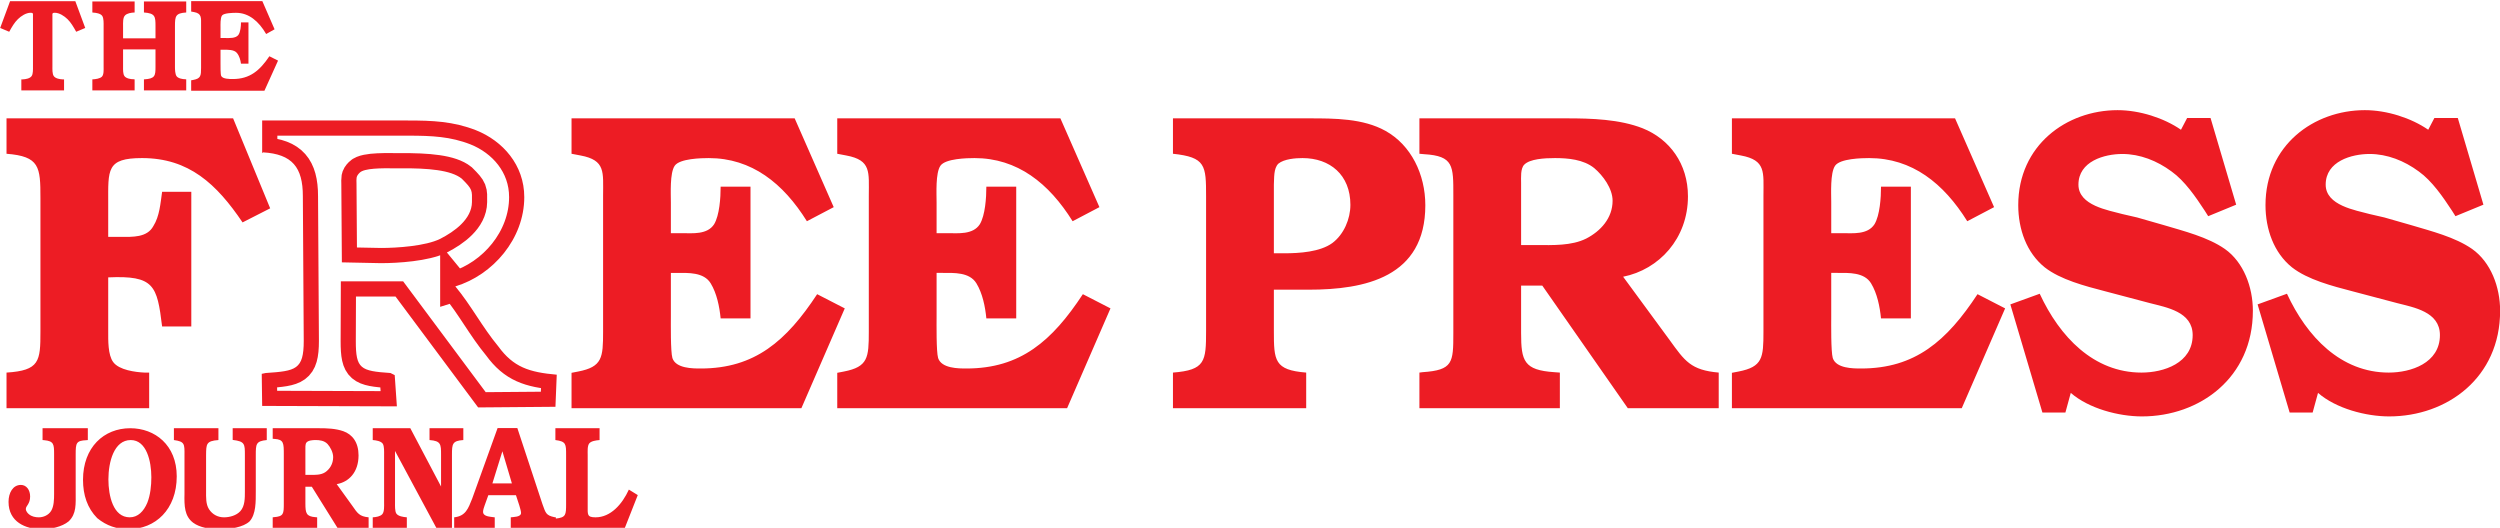 <!-- Created with Inkscape (http://www.inkscape.org/) -->
<svg width="710.46" height="150" version="1.1" viewBox="0 0 710.46 150" xmlns="http://www.w3.org/2000/svg">
 <defs>
  <clipPath id="clipPath1723">
   <path d="m-9.705 13.003v-3.35l0.081 0.088c2.997-0.175 4.085-1.542 4.085-4.482l0.091-14.822c0-2.953-0.814-3.083-3.892-3.291l-0.409-0.085 0.044-3.285 13.794-0.044-0.222 3.198-0.434 0.216c-3.077 0.208-3.549 0.426-3.549 3.254l0.016 4.578h4.05l8.459-11.356 7.917 0.066 0.133 3.286c-2.839 0.249-4.443 0.779-5.987 2.9-1.648 1.987-2.749 4.155-4.397 6.142 3.861 1.167 7.059 4.887 7.059 9.142 0 3.291-2.205 5.756-4.936 6.845-2.336 0.914-4.467 1-6.977 1zm9.705-13.004-0.045 6.537c0 0.527-0.078 0.725 0.324 1.12 0.471 0.474 2.261 0.462 3.478 0.451 0.245 0 0.467-0.007 0.651 0 2.893 0.025 5.229-0.18 6.323-1.058 1.13-1.124 1.058-1.182 1.047-2.393-0.016-1.755-1.793-3.025-3.251-3.771-1.498-0.743-4.436-0.935-6.055-0.935z"/>
  </clipPath>
 </defs>
 <g transform="matrix(2.082 0 0 2.082 -333.16 -2108.9)">
  <path transform="matrix(1.333 0 0 -1.333 208.74 1046.7)" d="m0 0 2.472-0.051c1.62 0 4.557 0.191 6.055 0.934 1.458 0.746 3.235 2.016 3.251 3.771 0.011 1.211 0.083 1.27-1.047 2.394-1.094 0.877-3.431 1.082-6.323 1.057-1.093-0.01-3.563 0.122-4.129-0.449-0.403-0.395-0.324-0.593-0.324-1.12zm10.076-3.984c1.648-1.987 2.748-4.154 4.396-6.141 1.544-2.121 3.148-2.652 5.987-2.901l-0.133-3.286-7.917-0.065-8.459 11.355h-4.05l-0.016-4.577c0-2.828 0.472-3.046 3.549-3.254l0.434-0.217 0.222-3.198-13.793 0.044-0.045 3.285 0.409 0.086c3.078 0.208 3.892 0.338 3.892 3.29l-0.09 14.823c0 2.939-1.089 4.307-4.086 4.481l-0.08-0.088v3.351h14.925c2.51 0 4.641-0.087 6.977-1.001 2.731-1.089 4.937-3.554 4.937-6.844 0-4.256-3.198-7.975-7.059-9.143z" clip-path="url(#clipPath1723)" fill="none" stroke="#ed1c24" stroke-miterlimit="10" stroke-width="3.109"/>
  <g fill="#ed1c24">
   <path transform="matrix(1.333 0 0 -1.333 262.46 1038.4)" d="m0 0v-13.489h-3.058c-0.117 1.197-0.392 2.565-1.019 3.591-0.706 1.157-2.313 1.068-3.45 1.068h-0.627v-4.488c0-0.726-0.04-3.548 0.157-4.232 0.352-1.069 2.078-1.069 2.901-1.069 5.54 0 8.771 2.822 11.921 7.61l2.827-1.454-4.443-10.223h-23.535v3.625l0.687 0.133c2.463 0.48 2.544 1.421 2.544 4.071v13.939c0 2.404 0.274 3.627-2.302 4.11l-0.929 0.177v3.626h22.849l3.998-9.092-2.746-1.442c-2.423 3.889-5.654 6.466-10.048 6.466-0.745 0-2.98-0.044-3.489-0.786-0.51-0.743-0.392-2.84-0.392-3.757v-3.146h1.137c1.058 0 2.587-0.177 3.293 0.917 0.549 0.918 0.666 2.709 0.666 3.845m30.267 0v-13.489h-3.058c-0.118 1.197-0.392 2.565-1.019 3.591-0.706 1.157-2.313 1.068-3.45 1.068h-0.627v-4.488c0-0.726-0.04-3.548 0.156-4.232 0.353-1.069 2.078-1.069 2.902-1.069 5.54 0 8.771 2.822 11.92 7.61l2.828-1.454-4.443-10.223h-23.535v3.625l0.687 0.133c2.463 0.48 2.544 1.421 2.544 4.071v13.939c0 2.404 0.274 3.627-2.302 4.11l-0.929 0.177v3.626h22.849l3.997-9.092-2.745-1.442c-2.423 3.889-5.654 6.466-10.048 6.466-0.745 0-2.98-0.044-3.489-0.786-0.51-0.743-0.392-2.84-0.392-3.757v-3.146h1.136c1.059 0 2.588-0.177 3.294 0.917 0.548 0.918 0.666 2.709 0.666 3.845zm26.382-10.549v-4.201c0-3.063 0.042-4.025 3.31-4.288v-3.648h-13.643v3.648c3.311 0.263 3.392 1.137 3.392 4.288v13.768c0 3.162-0.04 3.997-3.392 4.351v3.626h13.937c2.598 0 5.525 0 7.827-1.282 2.624-1.459 4.078-4.455 4.078-7.617 0-7.375-6.178-8.645-11.947-8.645zm0 3.727h1.089c1.509 0 3.646 0.132 4.903 1.054 1.174 0.878 1.844 2.459 1.844 3.908 0 3.074-2.095 4.787-4.903 4.787-0.712 0-1.885-0.088-2.472-0.571-0.501-0.483-0.419-1.493-0.461-2.152zm35.763-2.4 4.759-6.48c1.559-2.154 2.162-3.083 5.029-3.336v-3.648h-9.308l-8.759 12.557h-2.168v-4.855c0-2.872 0.287-3.801 3.395-4.012l0.573-0.042v-3.648h-14.381v3.648l0.323 0.042c3.109 0.211 3.15 0.971 3.15 3.969v14.168c0 2.984 0.039 4.007-2.989 4.184l-0.484 0.044v3.626h15.077c2.536 0 5.424-0.089 7.783-1.017 2.759-1.106 4.638-3.63 4.638-6.971 0-4.321-2.959-7.495-6.638-8.229m-10.447 3.24h1.596c1.636 0 3.558-0.087 5.072 0.668 1.473 0.757 2.7 2.093 2.7 3.876 0 1.247-0.982 2.583-1.882 3.341-1.104 0.89-2.7 1.024-4.009 1.024-1.104 0-2.577-0.089-3.149-0.668-0.406-0.401-0.328-1.337-0.328-1.871zm39.91 5.982v-13.489h-3.058c-0.117 1.197-0.391 2.565-1.018 3.591-0.706 1.157-2.313 1.068-3.45 1.068h-0.628v-4.488c0-0.726-0.039-3.548 0.157-4.232 0.353-1.069 2.078-1.069 2.901-1.069 5.54 0 8.771 2.822 11.921 7.61l2.827-1.454-4.442-10.223h-23.535v3.625l0.686 0.133c2.464 0.48 2.544 1.421 2.544 4.071v13.939c0 2.404 0.275 3.627-2.302 4.11l-0.928 0.177v3.626h22.849l3.997-9.092-2.746-1.442c-2.423 3.889-5.654 6.466-10.047 6.466-0.746 0-2.98-0.044-3.49-0.786-0.51-0.743-0.392-2.84-0.392-3.757v-3.146h1.137c1.058 0 2.588-0.177 3.293 0.917 0.549 0.918 0.666 2.709 0.666 3.845zm27.659 5.827 0.632 1.207h2.395l2.625-8.879-2.864-1.178-0.358 0.567c-0.915 1.397-2.051 3.055-3.4 4.015-1.473 1.091-3.231 1.788-5.031 1.788-1.84 0-4.499-0.741-4.499-3.141 0-2.138 3.067-2.618 4.499-3.011l1.513-0.349 2.74-0.785c2.046-0.612 4.496-1.222 6.246-2.444 1.909-1.353 2.864-3.884 2.864-6.328 0-6.861-5.449-10.815-11.359-10.815-2.372 0-5.439 0.8-7.288 2.409l-0.55-2.009h-2.355l-3.282 11.07 3.007 1.091c2.042-4.408 5.52-8.073 10.427-8.073 2.25 0 5.235 0.96 5.235 3.84 0 2.4-2.699 2.836-4.376 3.273l-4.621 1.222c-2.004 0.523-4.545 1.178-6.154 2.443-1.846 1.484-2.71 3.884-2.71 6.372 0 6.124 4.947 9.722 10.172 9.722 2.25 0 4.744-0.799 6.492-2.007m25.317 0 0.632 1.207h2.395l2.624-8.879-2.863-1.178-0.358 0.567c-0.915 1.397-2.051 3.055-3.4 4.015-1.473 1.091-3.232 1.788-5.031 1.788-1.841 0-4.499-0.741-4.499-3.141 0-2.138 3.068-2.618 4.499-3.011l1.513-0.349 2.741-0.785c2.044-0.612 4.495-1.222 6.245-2.444 1.909-1.353 2.863-3.884 2.863-6.328 0-6.861-5.448-10.815-11.358-10.815-2.372 0-5.44 0.8-7.288 2.409l-0.55-2.009h-2.356l-3.281 11.07 3.006 1.091c2.042-4.408 5.52-8.073 10.428-8.073 2.249 0 5.235 0.96 5.235 3.84 0 2.4-2.699 2.836-4.376 3.273l-4.622 1.222c-2.004 0.523-4.544 1.178-6.154 2.443-1.845 1.484-2.709 3.884-2.709 6.372 0 6.124 4.947 9.722 10.172 9.722 2.25 0 4.745-0.799 6.492-2.007m-220.98-8.046-2.827-1.441c-2.665 3.94-5.492 6.587-10.292 6.587-3.662 0-3.465-1.182-3.465-4.637v-3.433h1.283c1.198 0 2.695-0.084 3.337 1.102 0.642 1.017 0.728 2.331 0.899 3.517h2.989v-13.79h-2.989c-0.514 4.208-0.813 5.236-5.519 5.025v-5.54c0-0.859-0.04-2.405 0.513-3.136 0.599-0.816 2.268-1.03 3.209-1.073h0.471v-3.648h-14.607v3.648c3.392 0.215 3.473 1.159 3.473 4.209v13.67c0 3.188-0.081 4.263-3.473 4.528v3.626h23.202z"/>
   <path transform="matrix(1.333 0 0 -1.333 164.52 1022)" d="m0 0v5.184c0.011 0.255 0.011 0.321-0.241 0.321-0.469 0-0.976-0.335-1.305-0.657-0.355-0.349-0.596-0.766-0.888-1.289l-0.924 0.389 1.014 2.742h6.681l1.014-2.742-0.925-0.389c-0.292 0.523-0.533 0.94-0.888 1.289-0.329 0.322-0.836 0.657-1.305 0.657-0.252 0-0.252-0.066-0.241-0.321v-5.184c0-0.269-0.022-0.765 0.14-0.98 0.177-0.256 0.621-0.322 0.9-0.336h0.152v-1.128h-4.375v1.128h0.152c0.278 0.014 0.722 0.08 0.9 0.336 0.162 0.215 0.139 0.711 0.139 0.98m9.226 2.883h3.321v1.247c0 0.992-0.027 1.318-1.184 1.403v1.129h4.33v-1.129c-1.09-0.071-1.153-0.368-1.153-1.389v-4.185c0-0.26 0.012-0.729 0.164-0.95 0.165-0.234 0.634-0.312 0.9-0.312l0.089-0.013v-1.128h-4.33v1.128c1.143 0.065 1.184 0.364 1.184 1.288v1.782h-3.321v-1.782c0-0.273-0.023-0.742 0.15-0.963 0.177-0.234 0.626-0.312 0.926-0.312l0.108-0.013v-1.128h-4.329v1.128c0.329 0.013 0.773 0.078 0.975 0.273 0.212 0.208 0.178 0.716 0.178 1.002v4.185c0 0.284 0.022 0.794-0.14 1.035-0.164 0.255-0.646 0.326-0.912 0.34l-0.101 0.014v1.129h4.329v-1.129c-0.367-0.014-0.776-0.085-0.98-0.298-0.237-0.226-0.204-0.779-0.204-1.105zm12.84 1.633v-4.225h-0.766c-0.048 0.367-0.161 0.786-0.419 1.1-0.29 0.355-0.951 0.329-1.418 0.329h-0.258v-1.377c0-0.223-0.011-1.087 0.065-1.297 0.144-0.327 0.854-0.327 1.192-0.327 1.744 0 2.757 0.864 3.746 2.332l0.887-0.446-1.394-3.084h-7.502v1.067l0.215 0.04c0.773 0.143 0.799 0.431 0.799 1.244v4.336c0 0.806 0.078 1.217-0.723 1.369l-0.291 0.052v1.068h7.287l1.254-2.885-0.862-0.484c-0.76 1.305-1.774 2.171-3.078 2.171-0.306 0-1.224-0.015-1.434-0.265-0.195-0.249-0.161-0.953-0.161-1.261v-1.055h0.468c0.435 0 1.063-0.052 1.353 0.307 0.226 0.308 0.274 0.909 0.274 1.291z"/>
   <path transform="matrix(1.333 0 0 -1.333 227.23 1078.9)" d="m0 0h1.996l-0.974 3.287m-9.427 2.361 3.147-5.97v3.26c0 1.071-0.013 1.408-1.181 1.499v1.211h3.462v-1.211c-1.124-0.075-1.164-0.397-1.164-1.499v-7.625h-1.529l-4.302 8.008v-5.297c0-0.306-0.024-0.872 0.138-1.117 0.192-0.276 0.7-0.352 1.072-0.382v-1.212h-3.491v1.212c0.331 0.015 0.78 0.091 0.978 0.321 0.222 0.245 0.185 0.842 0.185 1.178v4.914c0 0.306 0.025 0.857-0.132 1.117-0.185 0.276-0.674 0.353-1.031 0.382v1.211zm-10.744-4.779h0.484c0.496 0 1.08-0.025 1.54 0.268 0.447 0.303 0.819 0.838 0.819 1.551 0 0.5-0.298 1.035-0.571 1.339-0.335 0.356-0.82 0.41-1.217 0.41-0.335 0-0.782-0.036-0.956-0.268-0.124-0.16-0.099-0.535-0.099-0.749zm3.206-0.946 1.604-2.225c0.525-0.758 0.725-1.084 1.664-1.173v-1.212h-3.106l-2.71 4.345h-0.658v-1.708c0-1.01 0.087-1.336 1.03-1.411l0.174-0.014v-1.212h-4.552v1.212l0.106 0.014c1.017 0.075 1.031 0.342 1.031 1.396v4.986c0 1.195 0.012 1.582-0.979 1.634l-0.158 0.014v1.079h4.763c0.77 0 1.67-0.026 2.465-0.303 0.93-0.329 1.562-1.14 1.562-2.478 0-1.73-0.996-2.73-2.236-2.944m-12.112 5.725v-1.211c-1.264-0.091-1.249-0.414-1.264-1.535v-3.673c0-0.63-0.038-1.352 0.301-1.875 0.361-0.553 0.918-0.829 1.535-0.829 0.572 0 1.264 0.184 1.67 0.63 0.477 0.522 0.467 1.352 0.467 2.028v3.719c0 1.137 0 1.398-1.249 1.549v1.197h3.49v-1.211c-1.111-0.106-1.124-0.414-1.124-1.535v-3.642c0-1.153 0.026-2.398-0.63-3.143-0.668-0.624-1.977-0.804-3.076-0.804-1.023 0-2.021 0.156-2.708 0.66-0.887 0.674-0.914 1.704-0.887 2.964v3.965c0.012 1.152 0.012 1.382-1.084 1.535v1.211zm-9.08-9.123c0.835 0 1.428 0.616 1.794 1.48 0.316 0.787 0.418 1.759 0.418 2.623 0 1.62-0.481 3.809-2.111 3.809-1.718 0-2.286-2.251-2.286-4.025 0-1.697 0.492-3.887 2.185-3.887m-0.113-1.212c-1.213 0-2.247 0.336-3.217 1.128-1.011 1.025-1.455 2.367-1.455 3.924 0 3.332 2.142 5.283 4.836 5.283 2.525 0 4.761-1.719 4.761-4.928 0-3.378-2.182-5.407-4.925-5.407m-8.814 9.124v1.211h4.635v-1.211l-0.133-0.014c-1.057-0.046-1.11-0.277-1.11-1.445v-3.903c0-1.198 0.093-2.182-0.712-2.958-0.712-0.588-1.84-0.804-2.798-0.804-1.607 0-3.366 0.732-3.366 2.794 0 0.922 0.44 1.736 1.269 1.736 0.553 0 0.942-0.506 0.942-1.183 0-0.783-0.44-0.952-0.44-1.275 0-0.23 0.189-0.446 0.327-0.553 0.283-0.231 0.651-0.307 1.005-0.307 0.46 0 0.984 0.214 1.26 0.66 0.289 0.476 0.302 1.183 0.302 1.752v4.057c0 1.014-0.027 1.337-1.011 1.429zm42.149-7.912c1.183 0.127 1.438 0.905 1.842 1.91l2.604 7.232h2.021l2.574-7.798c0.33-0.906 0.356-1.147 1.231-1.33l0.139-0.014v-0.127c1.036 0.109 1.049 0.393 1.049 1.5v5.009c0 1.123 0 1.389-1.097 1.53v1.211h4.524v-1.211c-0.37-0.032-0.833-0.094-1.044-0.328-0.222-0.25-0.172-0.859-0.172-1.202v-5.197c0-0.889-0.087-1.185 0.806-1.185 1.534 0 2.723 1.326 3.41 2.84l0.912-0.562-1.375-3.49h-11.63v1.212c0.267 0.042 1.053 0.014 1.053 0.452 0 0.199-0.127 0.566-0.177 0.764l-0.343 1.048h-2.831l-0.377-1.048c-0.067-0.183-0.161-0.466-0.161-0.65 0-0.496 0.74-0.496 1.063-0.552l0.133-0.014v-1.212h-4.154z"/>
  </g>
 </g>
</svg>
